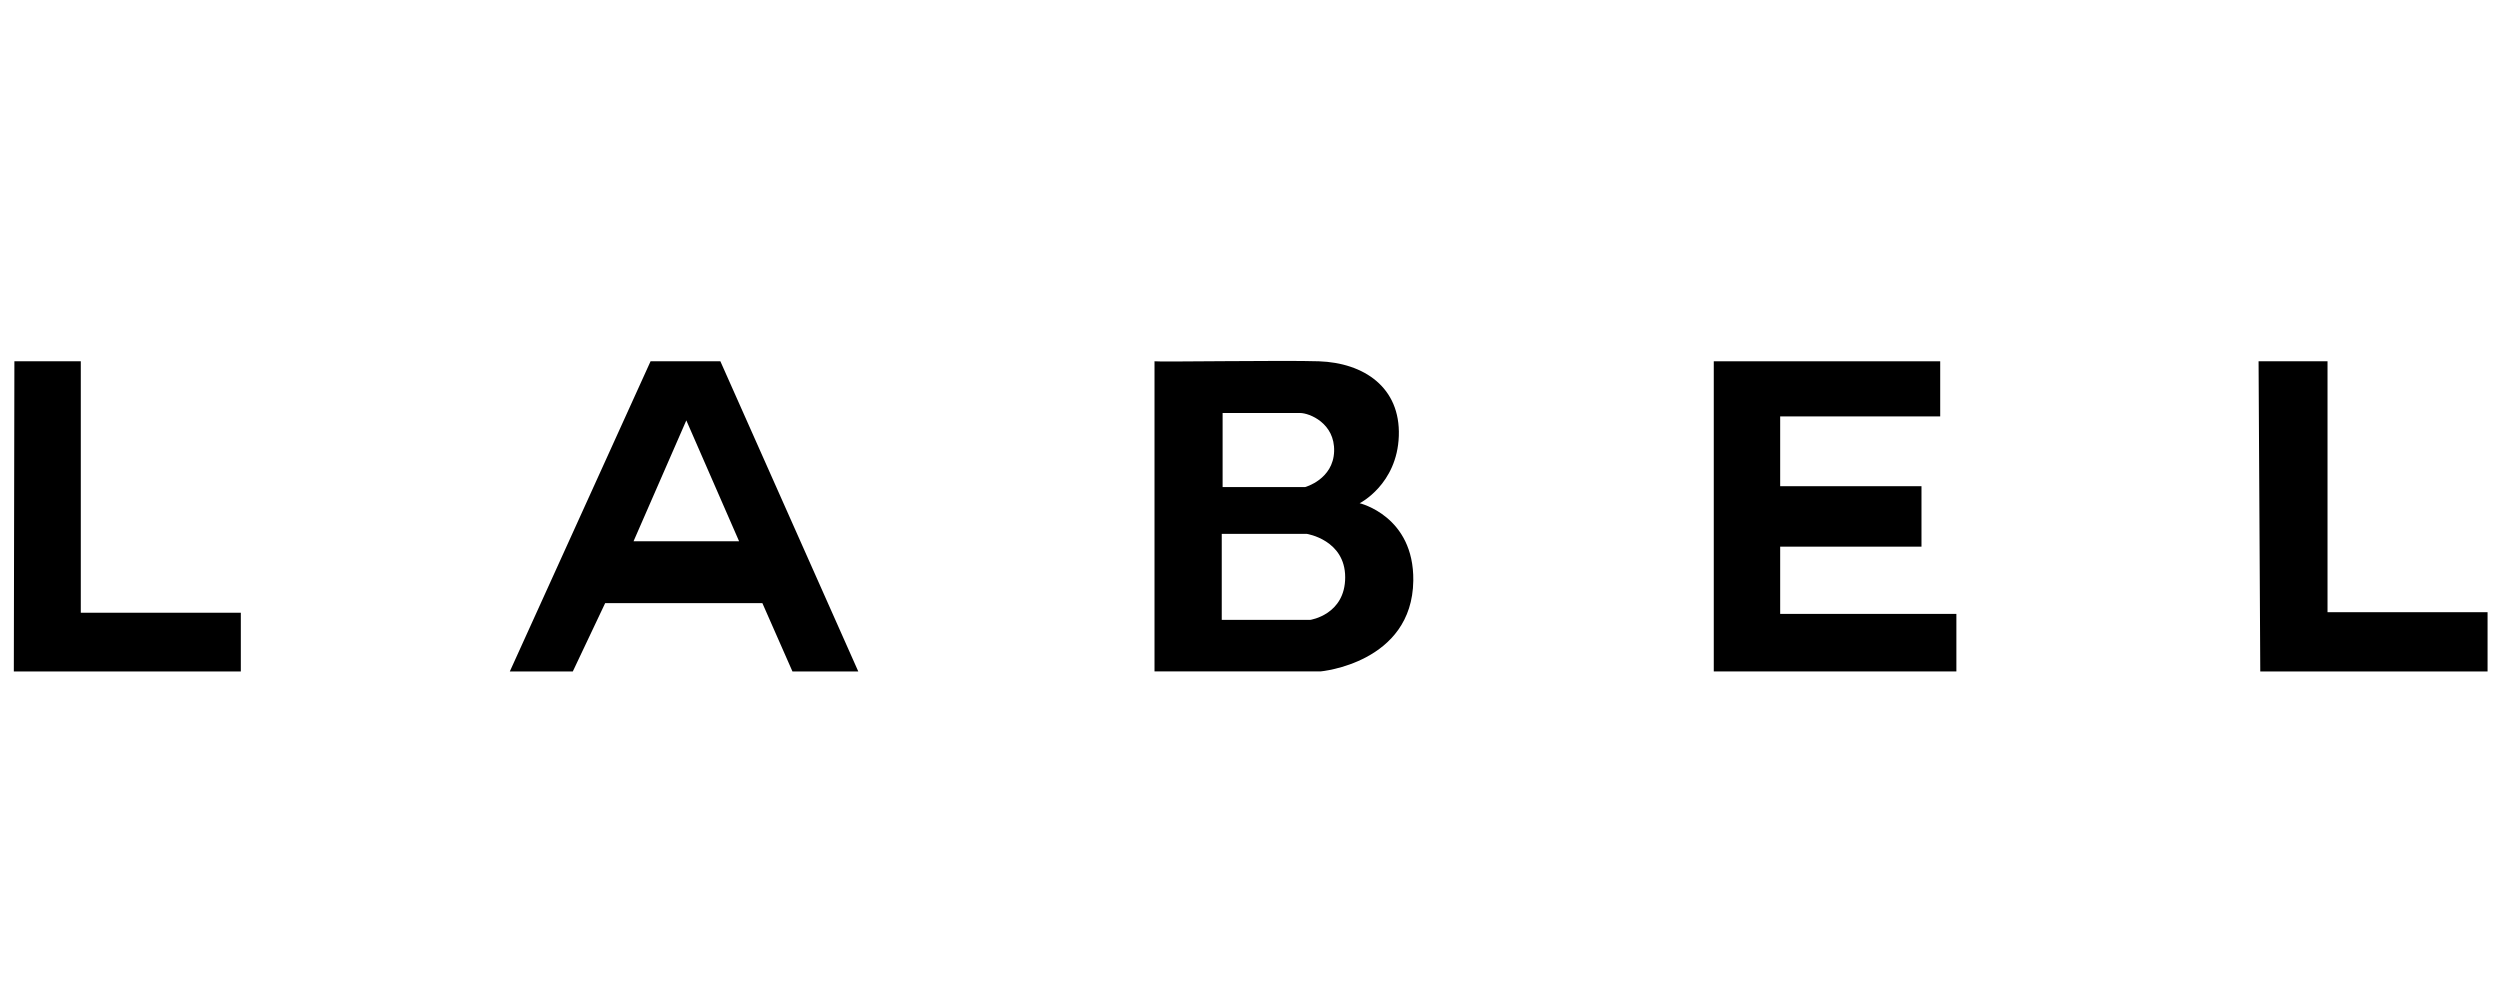 <?xml version="1.0" encoding="UTF-8"?>
<svg id="Label" xmlns="http://www.w3.org/2000/svg" viewBox="0 0 300 120">
  <polygon points="1.727 43.355 9.695 43.355 9.695 73.532 28.899 73.532 28.899 80.572 1.659 80.572 1.727 43.355"/>
  <path d="M86.444,43.355h-8.376l-16.889,37.217h7.559l3.882-8.198h18.864l3.609,8.198h7.9l-16.548-37.217ZM76.025,64.951l6.333-14.505,6.333,14.505h-12.667Z"/>
  <path d="M163.159,60.388s4.495-2.247,4.699-8.07c.204-5.823-4.174-8.779-9.602-8.964-4.059-.138-19.259.1-19.715,0v37.217h19.919s11.004-.98,11.135-10.887c.102-7.763-6.435-9.296-6.435-9.296ZM146.713,49.56h9.296c1.124,0,4.188,1.226,4.086,4.597s-3.473,4.29-3.473,4.29h-9.909v-8.887ZM157.234,74.383h-10.624v-10.317h10.215s4.597.715,4.597,5.21-4.188,5.108-4.188,5.108Z"/>
  <polygon points="205.653 43.355 205.653 80.572 234.766 80.572 234.766 73.668 213.621 73.668 213.621 65.598 230.578 65.598 230.578 58.345 213.621 58.345 213.621 49.969 232.825 49.969 232.825 43.355 205.653 43.355"/>
  <polygon points="271.029 43.355 279.303 43.355 279.303 73.464 298.508 73.464 298.508 80.572 271.233 80.572 271.029 43.355"/>
</svg>